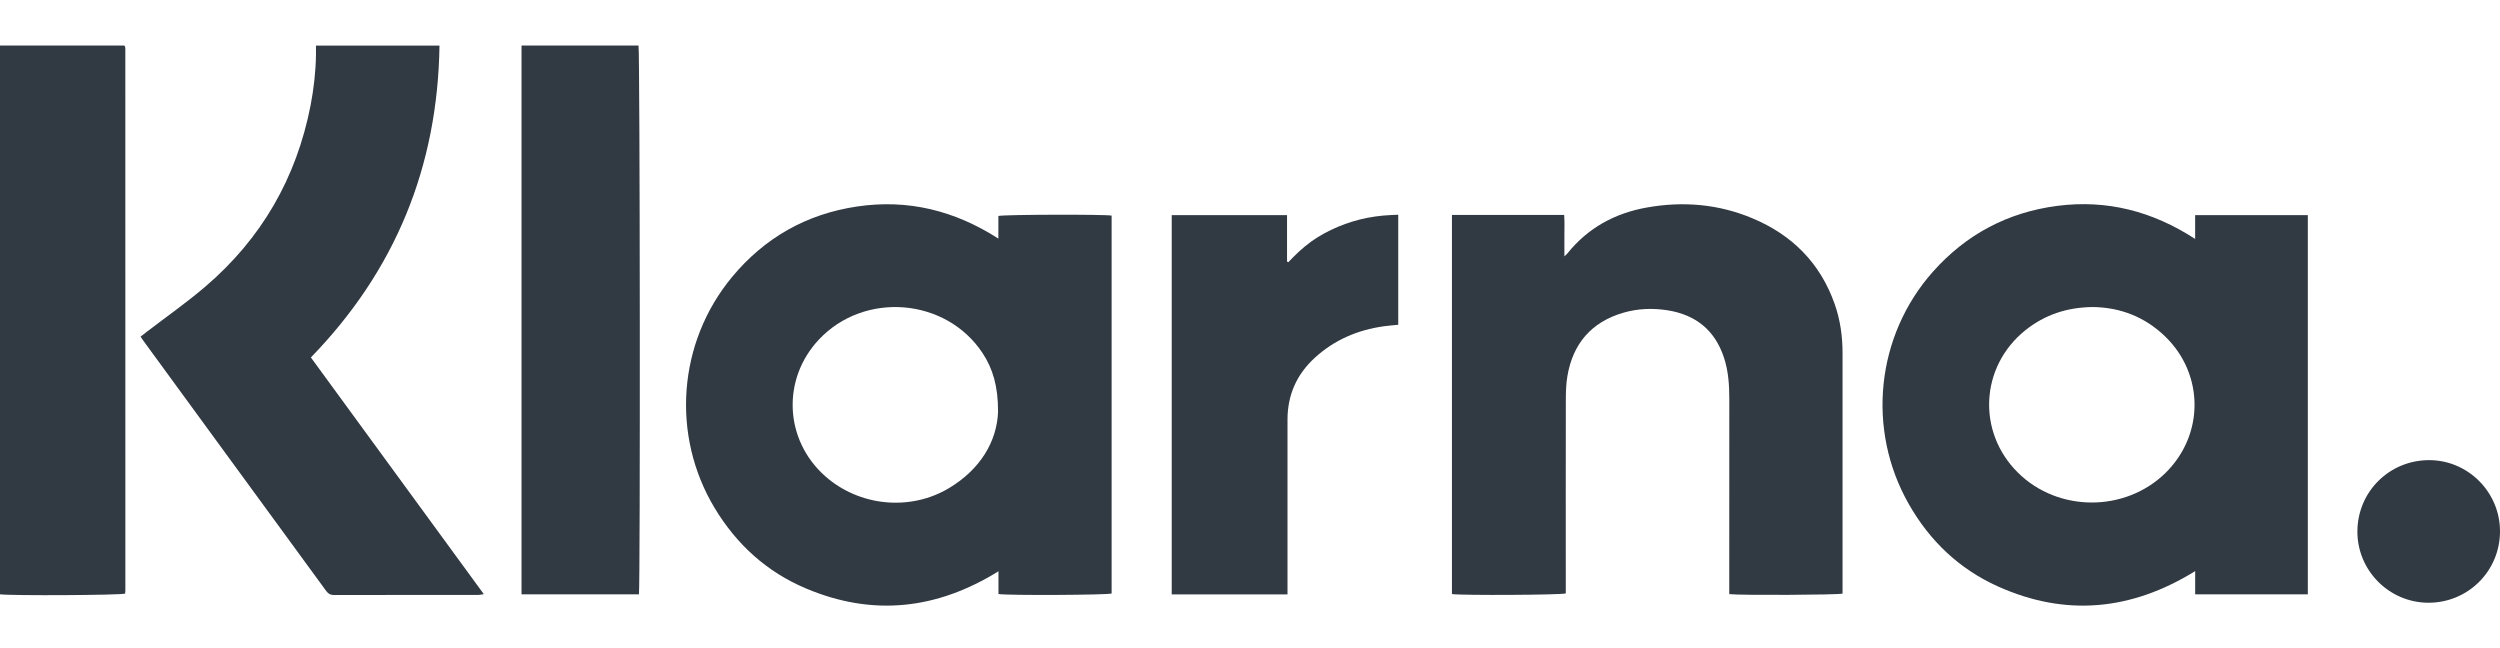 <svg width="54" height="14" viewBox="0 0 54 14" fill="none" xmlns="http://www.w3.org/2000/svg">
    <g clip-path="url(#clip0_2177_281)">
        <path d="M24.011 4.657C23.855 4.628 21.686 4.633 21.565 4.665V5.154C20.618 4.546 19.61 4.298 18.516 4.46C17.42 4.622 16.515 5.135 15.81 5.986C14.64 7.399 14.493 9.404 15.435 10.971C15.91 11.76 16.563 12.355 17.413 12.712C18.849 13.318 20.232 13.168 21.567 12.339V12.831C21.8 12.865 23.914 12.852 24.011 12.82H24.011C24.011 10.098 24.011 7.377 24.011 4.657ZM20.504 10.54C19.661 11.048 18.558 10.937 17.822 10.284C16.944 9.503 16.883 8.196 17.685 7.338C18.667 6.288 20.433 6.431 21.223 7.626C21.445 7.962 21.56 8.346 21.558 8.899C21.532 9.537 21.175 10.136 20.504 10.54Z"
              fill="#313943"/>
        <path d="M47.415 4.647V5.161C46.488 4.559 45.506 4.31 44.442 4.446C43.372 4.584 42.471 5.06 41.753 5.867C40.523 7.25 40.312 9.276 41.229 10.886C41.681 11.682 42.318 12.29 43.154 12.666C44.62 13.326 46.038 13.188 47.416 12.336V12.838H49.849V4.647H47.415ZM46.774 10.216C45.903 11.069 44.455 11.067 43.588 10.21C42.7 9.332 42.77 7.923 43.742 7.138C44.163 6.799 44.648 6.636 45.214 6.632C45.795 6.641 46.328 6.842 46.768 7.268C47.612 8.086 47.613 9.393 46.774 10.216Z"
              fill="#313943"/>
        <path d="M39.799 7.623C39.799 9.315 39.799 11.006 39.799 12.698V12.822C39.687 12.851 37.587 12.861 37.352 12.833V12.67C37.352 11.318 37.352 9.966 37.353 8.613C37.353 8.311 37.333 8.012 37.237 7.722C37.04 7.128 36.623 6.796 36.011 6.701C35.69 6.652 35.372 6.664 35.06 6.756C34.372 6.958 33.975 7.423 33.856 8.123C33.826 8.296 33.822 8.475 33.822 8.651C33.819 9.984 33.821 11.318 33.821 12.651V12.818C33.713 12.852 31.585 12.863 31.362 12.832V4.643H33.786C33.798 4.791 33.79 4.938 33.791 5.084C33.793 5.225 33.791 5.366 33.791 5.537C33.828 5.502 33.842 5.492 33.852 5.479C34.296 4.923 34.881 4.605 35.573 4.482C36.352 4.343 37.117 4.407 37.85 4.714C38.709 5.073 39.317 5.681 39.629 6.567C39.749 6.908 39.799 7.262 39.799 7.623Z"
              fill="#313943"/>
        <path d="M10.45 12.833C10.399 12.841 10.369 12.85 10.339 12.85C9.298 12.851 8.257 12.85 7.215 12.852C7.133 12.852 7.086 12.821 7.04 12.757C6.224 11.638 5.405 10.521 4.588 9.402C4.095 8.728 3.602 8.053 3.109 7.377C3.087 7.347 3.066 7.316 3.036 7.272C3.082 7.236 3.126 7.201 3.17 7.167C3.591 6.844 4.027 6.54 4.429 6.196C5.646 5.158 6.404 3.846 6.709 2.274C6.778 1.912 6.82 1.547 6.825 1.179C6.825 1.118 6.825 1.057 6.825 0.985H9.493C9.454 3.602 8.54 5.841 6.715 7.721C7.956 9.42 9.197 11.118 10.45 12.833H10.45Z"
              fill="#313943"/>
        <path d="M2.708 12.755C2.708 12.778 2.705 12.802 2.703 12.822C2.599 12.857 0.248 12.87 0 12.837V0.984H2.683C2.684 0.985 2.688 0.988 2.691 0.991C2.694 0.995 2.698 0.998 2.699 1.003C2.702 1.016 2.707 1.031 2.707 1.044C2.708 4.948 2.708 8.851 2.708 12.755Z"
              fill="#313943"/>
        <path d="M13.801 12.838H11.265V0.984H13.792C13.823 1.087 13.832 12.636 13.801 12.838Z"
              fill="#313943"/>
        <path d="M30.202 4.638V7.015C30.099 7.025 29.996 7.033 29.894 7.047C29.326 7.126 28.819 7.342 28.394 7.733C28.005 8.092 27.809 8.538 27.81 9.07C27.811 10.264 27.81 11.459 27.81 12.653V12.839H25.309V4.647H27.8V5.649C27.809 5.654 27.818 5.659 27.827 5.664C27.901 5.59 27.972 5.512 28.049 5.442C28.134 5.365 28.222 5.291 28.314 5.223C28.403 5.159 28.497 5.1 28.592 5.047C28.692 4.992 28.796 4.943 28.902 4.898C29.003 4.855 29.107 4.819 29.211 4.786C29.316 4.754 29.423 4.727 29.53 4.706C29.643 4.684 29.756 4.668 29.87 4.657C29.978 4.646 30.086 4.644 30.202 4.638Z"
              fill="#313943"/>
        <path d="M54 11.481C53.997 12.34 53.304 13.025 52.444 13.019C51.595 13.012 50.909 12.312 50.92 11.463C50.931 10.609 51.62 9.935 52.477 9.939C53.317 9.943 54.003 10.638 54 11.481Z"
              fill="#313943"/>
    </g>
    <defs>
        <clipPath id="clip0_2177_281">
            <rect width="54" height="12.098" fill="white" transform="translate(0 0.984)"/>
        </clipPath>
    </defs>
</svg>
